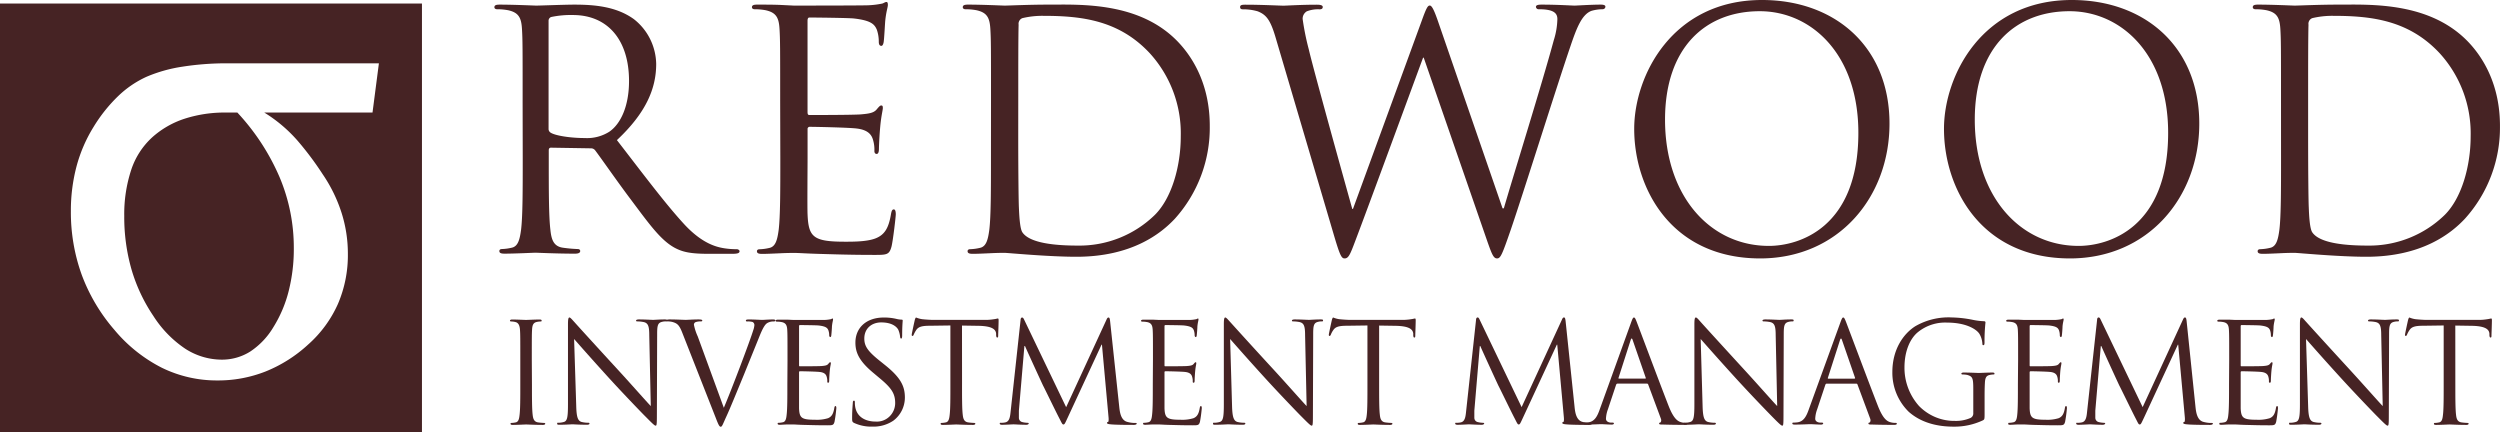 <svg width="214" height="37" fill="none" xmlns="http://www.w3.org/2000/svg"> <g clip-path="url(#a)" fill="#462324"> <path d="M44.737 8.577c0-4.4 0-5.19-.056-6.095-.055-.957-.278-1.409-1.194-1.608a5.132 5.132 0 0 0-.945-.083c-.11 0-.222-.057-.222-.17 0-.169.137-.225.445-.225 1.249 0 2.999.083 3.136.083.307 0 2.417-.083 3.27-.083 1.75 0 3.598.169 5.083 1.239a4.927 4.927 0 0 1 1.39 1.696c.333.665.512 1.397.526 2.142 0 2.09-.86 4.177-3.362 6.52 2.29 2.961 4.167 5.474 5.78 7.222 1.497 1.608 2.69 1.92 3.384 2.033.36.057.722.085 1.086.083.137 0 .248.087.248.17 0 .17-.166.226-.654.226H60.69c-1.553 0-2.247-.14-2.97-.535-1.193-.665-2.164-2.034-3.747-4.148-1.168-1.551-2.473-3.442-3.029-4.177a.446.446 0 0 0-.36-.17l-3.417-.056c-.138 0-.193.083-.193.226v.665c0 2.708 0 4.938.137 6.121.085.818.252 1.44 1.083 1.552.415.06.833.098 1.252.113.164 0 .22.086.22.17 0 .143-.138.226-.442.226-1.527 0-3.27-.083-3.418-.083-.026 0-1.776.082-2.616.082-.304 0-.445-.056-.445-.225 0-.084.056-.17.222-.17.281-.01.56-.048.834-.113.556-.113.694-.734.805-1.552.14-1.183.14-3.413.14-6.121l-.01-4.955Zm2.22 2.456a.377.377 0 0 0 .193.332c.419.253 1.694.452 2.918.452.732.04 1.459-.147 2.083-.538.981-.665 1.694-2.2 1.694-4.344 0-3.529-1.835-5.649-4.804-5.649a8.148 8.148 0 0 0-1.861.17.336.336 0 0 0-.222.332v9.245ZM66.783 8.577c0-4.4 0-5.19-.056-6.095-.055-.957-.278-1.409-1.197-1.608a5.072 5.072 0 0 0-.942-.083c-.11 0-.222-.057-.222-.17 0-.17.138-.226.445-.226.638 0 1.387 0 1.998.027l1.138.056c.197 0 5.72 0 6.361-.026.401-.015.8-.063 1.194-.143.138-.027.249-.14.39-.14.081 0 .11.113.11.253 0 .2-.14.538-.222 1.33-.03.282-.085 1.525-.14 1.864-.027.14-.082.309-.194.309-.166 0-.222-.14-.222-.366a3.11 3.11 0 0 0-.167-1.017c-.196-.452-.474-.79-1.962-.96-.47-.053-3.5-.083-3.803-.083-.112 0-.167.083-.167.282v7.783c0 .2.026.282.166.282.36 0 3.778 0 4.416-.056.637-.057 1.053-.113 1.308-.392.193-.226.304-.369.415-.369.111 0 .14.056.14.226s-.14.665-.222 1.582a32.053 32.053 0 0 0-.11 1.804c0 .2 0 .535-.197.535-.137 0-.193-.113-.193-.252a2.913 2.913 0 0 0-.111-.93c-.111-.396-.36-.878-1.442-.998-.753-.083-3.5-.14-3.974-.14a.173.173 0 0 0-.142.052.18.18 0 0 0-.051.145v2.486c0 .957-.03 4.23 0 4.825.082 1.944.5 2.326 3.221 2.326.723 0 1.943 0 2.666-.313.723-.312 1.056-.873 1.25-2.03.055-.309.11-.422.248-.422.137 0 .166.226.166.422 0 .196-.222 2.143-.36 2.738-.192.735-.415.735-1.5.735-2.08 0-3.598-.057-4.694-.087-1.095-.03-1.746-.083-2.165-.083-.055 0-.526 0-1.108.027-.582.026-1.197.056-1.613.056-.304 0-.444-.056-.444-.226 0-.083.055-.17.222-.17.28-.009.56-.047.834-.112.556-.113.693-.735.805-1.552.14-1.183.14-3.413.14-6.121l-.013-4.975ZM84.83 8.577c0-4.4 0-5.19-.056-6.095-.056-.957-.278-1.409-1.194-1.608a5.134 5.134 0 0 0-.945-.083c-.111 0-.222-.057-.222-.17 0-.169.14-.226.444-.226 1.25 0 3 .084 3.14.084.327 0 2.08-.084 3.748-.084 2.747 0 7.83-.255 11.12 3.217 1.386 1.466 2.691 3.809 2.691 7.168a11.63 11.63 0 0 1-2.999 7.956c-1.194 1.27-3.692 3.243-8.415 3.243-1.194 0-2.665-.083-3.859-.166s-2.165-.17-2.29-.17c-.055 0-.529 0-1.111.027s-1.194.057-1.613.057c-.304 0-.444-.057-.444-.226 0-.083.055-.17.222-.17.281-.01.56-.047.834-.113.556-.113.693-.734.805-1.552.14-1.183.14-3.413.14-6.12l.004-4.969Zm2.331 3.047c0 2.991.03 5.587.056 6.125.03.704.085 1.834.304 2.143.363.535 1.446 1.13 4.723 1.13a9.241 9.241 0 0 0 6.61-2.625c1.442-1.439 2.22-4.147 2.22-6.743a10.185 10.185 0 0 0-2.665-7.111c-2.617-2.795-5.776-3.187-9.083-3.187a7.33 7.33 0 0 0-1.805.196.505.505 0 0 0-.264.222.519.519 0 0 0-.063.343c-.03.96-.03 3.838-.03 6.008l-.003 3.5ZM128.618 17.832h.111c.749-2.595 3.303-10.777 4.275-14.39a6.414 6.414 0 0 0 .307-1.807c0-.505-.307-.844-1.583-.844a.224.224 0 0 1-.224-.114.232.232 0 0 1-.028-.085c0-.14.141-.196.474-.196 1.417 0 2.584.083 2.833.083.193 0 1.386-.083 2.25-.083.248 0 .389.056.389.169 0 .113-.085.226-.252.226-.32.004-.637.05-.945.14-.831.312-1.276 1.495-1.802 3.047-1.223 3.586-4.029 12.558-5.112 15.718-.723 2.087-.86 2.426-1.164 2.426-.304 0-.445-.365-.834-1.468l-5.442-15.716h-.056c-1.001 2.709-4.804 13.064-5.805 15.689-.445 1.186-.582 1.495-.916 1.495-.278 0-.418-.309-.981-2.23l-4.935-16.725c-.445-1.495-.804-1.917-1.527-2.2a4.403 4.403 0 0 0-1.249-.17c-.138 0-.249-.03-.249-.199 0-.17.167-.196.445-.196 1.442 0 2.969.083 3.27.083.249 0 1.472-.083 2.859-.083.389 0 .5.083.5.196 0 .17-.137.2-.278.2a2.673 2.673 0 0 0-1.083.17.732.732 0 0 0-.359.665c.123.875.299 1.743.526 2.597.416 1.805 3.303 12.16 3.722 13.655h.059l5.887-16.11c.415-1.157.526-1.3.693-1.3.167 0 .36.37.693 1.33l5.531 16.027ZM150.828 0c6.249 0 10.913 4.008 10.913 10.58 0 6.315-4.386 11.542-11.08 11.542-7.607-.013-10.773-5.995-10.773-11.09C139.888 6.46 143.165 0 150.828 0Zm.585 21.049c2.499 0 7.663-1.466 7.663-9.677 0-6.773-4.056-10.412-8.441-10.412-4.638 0-8.108 3.104-8.108 9.282 0 6.576 3.885 10.807 8.886 10.807ZM177.345 0c6.249 0 10.913 4.008 10.913 10.58 0 6.315-4.386 11.542-11.08 11.542-7.607-.013-10.773-5.995-10.773-11.09C166.405 6.46 169.682 0 177.345 0Zm.582 21.049c2.502 0 7.666-1.466 7.666-9.677 0-6.773-4.056-10.412-8.441-10.412-4.638 0-8.111 3.104-8.111 9.282 0 6.576 3.888 10.807 8.886 10.807ZM195.254 8.577c0-4.4 0-5.19-.056-6.095-.056-.957-.278-1.409-1.194-1.608a5.13 5.13 0 0 0-.945-.083c-.111 0-.222-.057-.222-.17 0-.169.137-.226.445-.226 1.249 0 2.999.084 3.136.084.327 0 2.083-.084 3.751-.084 2.747 0 7.83-.255 11.136 3.217 1.387 1.466 2.692 3.809 2.692 7.168a11.636 11.636 0 0 1-3.012 7.956c-1.194 1.27-3.693 3.243-8.415 3.243-1.194 0-2.666-.083-3.859-.166-1.194-.083-2.166-.17-2.29-.17-.052 0-.526 0-1.108.027-.583.027-1.194.057-1.613.057-.304 0-.445-.057-.445-.226 0-.083.056-.17.223-.17.281-.01.56-.047.834-.113.556-.113.693-.734.804-1.552.141-1.183.141-3.413.141-6.12l-.003-4.969Zm2.322 3.047c0 2.991.026 5.587.055 6.125.026.704.082 1.834.304 2.143.363.535 1.446 1.13 4.723 1.13a9.242 9.242 0 0 0 6.61-2.625c1.442-1.439 2.22-4.147 2.22-6.743a10.182 10.182 0 0 0-2.665-7.111c-2.617-2.795-5.776-3.187-9.082-3.187a7.335 7.335 0 0 0-1.806.196.506.506 0 0 0-.264.222.524.524 0 0 0-.063.343c-.032.96-.032 3.838-.032 6.008v3.5ZM45.535 32.903c0 1.146 0 2.087.059 2.588.036.333.104.608.457.665.175.025.35.04.527.047.072 0 .095.036.095.073 0 .036-.059.096-.19.096-.654 0-1.383-.037-1.442-.037-.059 0-.798.037-1.148.037-.13 0-.19-.027-.19-.096 0-.07.023-.074.095-.074.119-.004.237-.02.353-.046.233-.047.291-.31.327-.665.06-.502.06-1.442.06-2.588v-2.097c0-1.861 0-2.194-.027-2.576-.026-.382-.14-.608-.399-.664a1.458 1.458 0 0 0-.363-.047c-.046 0-.095-.023-.095-.073 0-.05.06-.096.19-.096.386 0 1.125.036 1.184.036.059 0 .798-.036 1.151-.036.128 0 .186.026.186.096s-.045.073-.094.073a1.707 1.707 0 0 0-.291.033c-.327.06-.412.263-.435.665-.023.402-.023.714-.023 2.575l.013 2.11ZM49.325 34.737c.023.977.14 1.286.455 1.382.193.047.39.07.588.07.06 0 .092.023.092.073 0 .05-.069.097-.21.097-.67 0-1.137-.037-1.242-.037-.105 0-.599.037-1.128.037-.118 0-.187 0-.187-.097 0-.096.036-.073.095-.073.163 0 .325-.023.48-.07.292-.083.35-.428.35-1.515v-6.83c0-.464.037-.597.128-.597.092 0 .295.262.412.382.177.203 1.923 2.123 3.732 4.09 1.161 1.264 2.44 2.72 2.816 3.111l-.13-6.058c0-.774-.096-1.037-.459-1.13a2.897 2.897 0 0 0-.572-.06c-.085 0-.095-.036-.095-.083 0-.046.095-.086.235-.086.527 0 1.09.037 1.22.037.131 0 .517-.037.982-.037.127 0 .209 0 .209.086 0 .087-.046.083-.128.083-.094 0-.189.01-.28.034-.39.083-.436.332-.436 1.063l-.023 6.979c0 .787-.026.847-.108.847s-.232-.133-.853-.764c-.131-.12-1.822-1.871-3.065-3.23a245.105 245.105 0 0 1-3.06-3.423l.182 5.719Z"/> <path d="M61.96 34.906c.68-1.598 2.252-5.759 2.51-6.616a1.73 1.73 0 0 0 .106-.452.303.303 0 0 0-.151-.276 1.503 1.503 0 0 0-.448-.046c-.069 0-.128 0-.128-.073 0-.074.07-.097.259-.097.468 0 1.007.037 1.148.037.072 0 .575-.037.915-.037.131 0 .2.027.2.087s-.046.083-.14.083a1.049 1.049 0 0 0-.563.143c-.154.106-.327.309-.654 1.12-.131.332-.716 1.764-1.308 3.23-.717 1.74-1.243 3.027-1.515 3.612-.327.714-.376.907-.494.907-.117 0-.2-.166-.421-.741l-2.875-7.31c-.259-.666-.432-.799-.844-.918a1.844 1.844 0 0 0-.445-.047c-.072 0-.095-.036-.095-.083 0-.046.118-.086.304-.086.563 0 1.233.037 1.374.037.14 0 .654-.037 1.093-.037.209 0 .327.026.327.086s-.033.083-.115.083a1.309 1.309 0 0 0-.448.06.23.23 0 0 0-.15.236c.07.344.18.679.327.997l2.23 6.101ZM67.41 30.806c0-1.861 0-2.194-.022-2.576-.023-.382-.118-.598-.504-.664a2.224 2.224 0 0 0-.399-.034c-.045 0-.094-.023-.094-.073 0-.05.058-.096.19-.096h.843l.48.023h2.69c.168-.007.337-.027.503-.06.059 0 .104-.06.163-.06.06 0 .046.047.046.107s-.059.226-.091.561c0 .117-.037.642-.06.785 0 .06-.035.133-.081.133s-.095-.06-.095-.157c0-.146-.024-.29-.072-.428-.082-.19-.2-.333-.83-.406-.2-.023-1.479-.036-1.61-.036-.046 0-.068.036-.068.12v3.29c0 .086 0 .119.068.119.154 0 1.596 0 1.868-.023.271-.024.445-.047.55-.166.104-.12.13-.157.176-.157.046 0 .059.024.059.097 0 .073-.06.272-.095.664-.023.24-.046.665-.046.761 0 .097 0 .23-.082.23s-.082-.05-.082-.11a1.17 1.17 0 0 0-.049-.392c-.045-.166-.15-.369-.608-.419-.327-.036-1.478-.06-1.678-.06a.074.074 0 0 0-.06.022.076.076 0 0 0-.021.061v3.09c.032.822.209.978 1.36.978.38.022.76-.023 1.125-.133.304-.13.448-.369.53-.857.023-.13.046-.18.105-.18.058 0 .072.097.072.18-.032.388-.084.774-.154 1.156-.082.31-.177.31-.635.31-.88 0-1.524-.024-1.982-.034-.457-.01-.739-.037-.915-.037h-.471c-.249 0-.504.027-.68.027-.128 0-.187-.027-.187-.096 0-.07.023-.073.095-.073a1.82 1.82 0 0 0 .35-.047c.235-.047.294-.31.327-.665.059-.502.059-1.442.059-2.588l.013-2.087ZM73.118 36.206c-.164-.083-.177-.13-.177-.452 0-.598.046-1.073.06-1.266 0-.13.035-.19.094-.19s.082.037.082.13a2.08 2.08 0 0 0 .036.442c.173.884.948 1.216 1.736 1.216a1.543 1.543 0 0 0 1.178-.422 1.59 1.59 0 0 0 .5-1.163c0-.824-.327-1.3-1.35-2.147l-.527-.442c-1.246-1.037-1.527-1.774-1.527-2.585 0-1.276.938-2.147 2.43-2.147.366-.004.732.036 1.089.12.135.034.273.054.412.06.095 0 .117.023.117.083 0 .06-.045.452-.045 1.262 0 .193-.026.276-.085.276-.06 0-.082-.06-.092-.156a2.097 2.097 0 0 0-.154-.595c-.068-.133-.386-.631-1.465-.631-.81 0-1.445.512-1.445 1.382 0 .665.307 1.107 1.432 1.994l.327.263c1.387 1.106 1.714 1.847 1.714 2.801a2.499 2.499 0 0 1-.267 1.11c-.174.343-.424.64-.73.867a3.038 3.038 0 0 1-1.77.502 3.5 3.5 0 0 1-1.573-.312ZM82.35 32.903c0 1.146 0 2.087.06 2.588.035.333.104.608.457.665.175.024.35.04.527.046.072 0 .095.037.095.074 0 .036-.06.096-.187.096-.654 0-1.387-.037-1.445-.037-.06 0-.795.037-1.148.037-.131 0-.19-.027-.19-.096 0-.07.026-.074.095-.074.119-.004.237-.02.353-.046.232-.047.291-.31.327-.665.059-.502.059-1.442.059-2.588V27.86l-1.737.024c-.729 0-1.01.096-1.197.382-.077.116-.144.24-.2.369-.035.096-.071.12-.117.12-.046 0-.059-.037-.059-.11 0-.073.236-1.144.259-1.24.022-.096.072-.226.117-.226.166.07.34.117.517.143.327.037.785.06.926.06h4.398c.28.006.559-.014.834-.06.177-.023.282-.06.327-.06.046 0 .06.073.06.143 0 .359-.037 1.183-.037 1.33 0 .145-.036.155-.081.155-.046 0-.082-.036-.095-.202v-.133c-.033-.356-.327-.632-1.443-.665l-1.478-.023.004 5.035ZM95.808 34.833c.046.429.128 1.097.635 1.266.247.075.504.11.762.107.059 0 .095 0 .095.06s-.108.106-.249.106c-.258 0-1.524 0-1.962-.047-.268-.023-.327-.06-.327-.12s.023-.072.082-.082c.059-.01.068-.216.045-.429l-.562-6.188h-.036l-2.875 6.198c-.245.525-.281.631-.386.631-.104 0-.14-.12-.363-.548-.307-.585-1.308-2.658-1.373-2.765-.105-.216-1.42-3.074-1.55-3.396h-.056l-.471 5.53v.608c0 .088.03.173.086.24a.368.368 0 0 0 .218.129c.146.036.295.056.445.06.049 0 .095.023.095.06 0 .036-.069.109-.21.109-.435 0-.997-.037-1.092-.037-.095 0-.654.037-.981.037-.118 0-.2-.027-.2-.11s.06-.06.118-.06c.118.002.235-.009.35-.033.39-.073.422-.538.471-.997l.844-7.766c0-.133.059-.216.127-.216.069 0 .118.05.177.18l3.597 7.496 3.45-7.483c.047-.11.092-.193.177-.193.086 0 .115.096.138.332l.781 7.321ZM98.693 30.806c0-1.861 0-2.194-.023-2.576-.023-.382-.118-.598-.504-.664a2.224 2.224 0 0 0-.398-.034c-.046 0-.095-.023-.095-.073 0-.05.058-.096.19-.096h.843l.48.023h2.689c.169-.007.338-.027.504-.06.059 0 .104-.06.163-.06.059 0 .046.047.046.107s-.059.226-.091.561c0 .117-.036.642-.059.785 0 .06-.036.133-.082.133-.046 0-.095-.06-.095-.157 0-.146-.024-.29-.072-.428-.082-.19-.196-.333-.831-.406-.199-.023-1.478-.036-1.609-.036-.045 0-.068.036-.068.12v3.29c0 .086 0 .119.068.119.154 0 1.596 0 1.868-.023.271-.024.445-.047.549-.166.105-.12.131-.157.177-.157.046 0 .059.024.059.097 0 .073-.059.272-.095.664-.023.24-.046.665-.046.761 0 .097 0 .23-.082.23-.081 0-.081-.05-.081-.11a1.156 1.156 0 0 0-.05-.392c-.045-.166-.15-.369-.608-.419-.327-.036-1.478-.06-1.678-.06a.075.075 0 0 0-.077.05.077.077 0 0 0-.004.033v3.09c.032.822.209.978 1.36.978.38.022.76-.023 1.125-.133.304-.13.448-.369.53-.857.023-.13.046-.18.105-.18s.072.097.072.18c-.032.388-.084.774-.154 1.156-.082.31-.177.31-.635.31-.879 0-1.524-.024-1.981-.034-.458-.01-.74-.037-.916-.037h-.468c-.245 0-.507.027-.683.027-.128 0-.187-.027-.187-.096 0-.07.023-.073.095-.073a1.82 1.82 0 0 0 .35-.047c.236-.047.294-.31.327-.665.059-.502.059-1.442.059-2.588l.013-2.087ZM105.463 34.737c.026.977.144 1.286.458 1.382.193.047.39.07.588.07.059 0 .092.023.092.073 0 .05-.069.097-.209.097-.671 0-1.138-.037-1.243-.037-.105 0-.599.037-1.128.037-.118 0-.187 0-.187-.097 0-.096.036-.073.095-.073.163 0 .325-.023.481-.07.291-.083.35-.428.35-1.515v-6.83c0-.464.036-.597.127-.597.092 0 .295.262.412.382a557.88 557.88 0 0 0 3.732 4.09c1.161 1.264 2.44 2.72 2.816 3.111l-.131-6.058c0-.774-.092-1.037-.458-1.13a2.893 2.893 0 0 0-.575-.06c-.082 0-.092-.036-.092-.083 0-.046.092-.086.232-.086.53 0 1.093.037 1.223.037.131 0 .514-.037.998-.037.127 0 .209 0 .209.086 0 .087-.046.083-.127.083a1.13 1.13 0 0 0-.285.034c-.386.083-.432.332-.432 1.063l-.023 6.979c0 .787-.026.847-.107.847-.082 0-.233-.133-.857-.764-.128-.12-1.819-1.871-3.061-3.23a243.047 243.047 0 0 1-3.062-3.423l.164 5.719ZM118.054 32.903c0 1.146 0 2.087.059 2.588.033.333.105.608.458.665.175.024.35.04.526.046.072 0 .095.037.095.074 0 .036-.059.096-.189.096-.654 0-1.384-.037-1.443-.037-.059 0-.798.037-1.148.037-.13 0-.189-.027-.189-.096 0-.07.023-.074.095-.074.118-.004.237-.02.353-.046.232-.047.291-.31.327-.665.055-.502.055-1.442.055-2.588V27.86l-1.733.024c-.729 0-1.011.096-1.197.382-.08.114-.147.238-.199.369-.036.096-.072.12-.118.12s-.059-.037-.059-.11c0-.073.235-1.144.258-1.24.023-.096.069-.226.118-.226.165.069.337.117.514.143.343.037.788.06.928.06h4.399c.279.005.558-.015.834-.06.177-.023.281-.06.327-.06.046 0 .059.073.059.143 0 .359-.036 1.183-.036 1.33 0 .145-.033.155-.082.155s-.081-.036-.091-.202v-.133c-.036-.356-.327-.632-1.443-.665l-1.478-.023v5.035ZM134.783 34.833c.045.429.127 1.097.634 1.267.247.074.504.11.762.106.059 0 .095 0 .095.06s-.108.106-.249.106c-.258 0-1.524 0-1.962-.047-.268-.023-.327-.06-.327-.12 0-.059.023-.072.082-.082.059-.01.069-.216.046-.429l-.563-6.188h-.036l-2.875 6.198c-.245.525-.281.631-.386.631-.104 0-.14-.12-.363-.548-.307-.585-1.308-2.658-1.373-2.765-.105-.216-1.42-3.074-1.55-3.396h-.046l-.468 5.53v.608a.37.37 0 0 0 .304.369c.147.037.297.057.448.06.046 0 .092.023.092.06 0 .036-.069.109-.209.109-.435 0-.998-.037-1.093-.037-.095 0-.654.037-.981.037-.118 0-.199-.027-.199-.11s.059-.06.117-.06c.118.002.235-.009.35-.033.39-.073.422-.538.471-.997l.844-7.772c0-.134.059-.216.131-.216.072 0 .114.05.173.179l3.598 7.497 3.45-7.484c.046-.11.092-.192.177-.192.085 0 .114.096.14.332l.766 7.327Z"/> <path d="M139.607 27.645c.14-.392.186-.465.258-.465.072 0 .118.06.258.429.177.455 2.018 5.377 2.731 7.191.425 1.06.765 1.25 1.011 1.33.152.048.311.071.471.07.068 0 .114 0 .114.072 0 .073-.105.097-.232.097-.177 0-1.034 0-1.841-.027-.226 0-.354 0-.354-.083s.036-.07.082-.083c.046-.014.141-.13.069-.333l-1.089-2.93a.106.106 0 0 0-.04-.056.1.1 0 0 0-.065-.018h-2.525c-.058 0-.091.037-.117.097l-.704 2.11a2.588 2.588 0 0 0-.163.797c0 .24.245.333.445.333h.117c.082 0 .118.023.118.073 0 .05-.072.096-.176.096-.282 0-.785-.036-.916-.036s-.772.036-1.308.036c-.154 0-.223-.026-.223-.096s.046-.073.105-.073c.109-.002.218-.01.327-.023.54-.07.775-.526.981-1.12l2.666-7.388Zm1.219 4.766c.059 0 .059-.037.046-.083l-1.115-3.22c-.056-.177-.114-.177-.173 0l-1.034 3.22c-.023.06 0 .083.036.083h2.24Z"/> <path d="M145.742 34.737c.023.977.141 1.286.458 1.382.192.047.388.07.585.07.059 0 .095.023.095.073 0 .05-.069.097-.212.097-.655 0-1.139-.037-1.243-.037-.105 0-.599.037-1.125.037-.118 0-.19 0-.19-.097 0-.096.036-.073.095-.073.163 0 .325-.023.481-.07.294-.083.353-.428.353-1.515v-6.83c0-.464.036-.597.131-.597s.294.262.408.382c.177.203 1.927 2.123 3.732 4.09 1.161 1.264 2.44 2.72 2.816 3.111l-.128-6.058c0-.774-.094-1.037-.457-1.13a2.925 2.925 0 0 0-.576-.06c-.082 0-.095-.036-.095-.083 0-.046.095-.086.236-.086.526 0 1.092.037 1.219.037.128 0 .517-.037.998-.037.131 0 .213 0 .213.086 0 .087-.05.083-.131.083-.095 0-.19.01-.282.034-.385.083-.435.332-.435 1.063l-.022 6.979c0 .787-.023.847-.105.847-.082 0-.236-.133-.857-.764a142.69 142.69 0 0 1-3.061-3.23 256.915 256.915 0 0 1-3.065-3.423l.164 5.719ZM157.522 27.645c.141-.392.187-.465.259-.465.072 0 .117.06.258.429.177.455 2.018 5.377 2.731 7.191.425 1.06.765 1.25 1.01 1.33.153.048.312.071.471.07.069 0 .115 0 .115.072 0 .073-.105.097-.232.097-.128 0-1.034 0-1.842-.027-.225 0-.353 0-.353-.083s.036-.07.082-.083c.046-.014.14-.13.069-.333l-1.09-2.93a.1.1 0 0 0-.104-.073h-2.528c-.059 0-.092.036-.118.096l-.703 2.11a2.59 2.59 0 0 0-.164.797c0 .24.246.333.445.333h.118c.082 0 .118.023.118.073 0 .05-.072.096-.177.096-.281 0-.785-.036-.916-.036s-.772.036-1.324.036c-.154 0-.223-.026-.223-.096s.046-.073.105-.073c.109-.002.218-.01.327-.023.54-.07.775-.526.981-1.12l2.685-7.388Zm1.22 4.766c.059 0 .059-.037.046-.083l-1.112-3.217c-.056-.176-.115-.176-.173 0l-1.034 3.22c-.023.06 0 .083.036.083l2.237-.003ZM168.913 33.321c0-.967-.059-1.096-.526-1.23a2.227 2.227 0 0 0-.399-.036c-.049 0-.095-.023-.095-.07 0-.046.059-.096.19-.096.526 0 1.265.037 1.308.037.042 0 .798-.037 1.148-.037.131 0 .189.023.189.096 0 .073-.049.07-.094.07a1.852 1.852 0 0 0-.295.037c-.327.06-.409.262-.432.68-.022.42-.026.739-.026 1.24v1.33c0 .535 0 .558-.15.641-.78.364-1.63.548-2.489.538-.889 0-2.557-.12-3.859-1.276a4.675 4.675 0 0 1-1.397-3.4c0-1.903.916-3.253 1.963-3.92a5.689 5.689 0 0 1 3.123-.752 9.952 9.952 0 0 1 1.792.203c.314.067.632.107.952.12.118 0 .141.06.141.106a15.228 15.228 0 0 0-.082 1.695c0 .19-.023.25-.105.25-.082 0-.072-.07-.082-.18a1.857 1.857 0 0 0-.248-.785c-.291-.455-1.243-.967-2.757-.967a3.702 3.702 0 0 0-2.499.808c-.68.548-1.161 1.632-1.161 3.027a4.903 4.903 0 0 0 1.246 3.304c.402.41.882.736 1.41.955a4.19 4.19 0 0 0 1.664.32c.458.015.913-.071 1.335-.252a.428.428 0 0 0 .235-.415v-2.04ZM172.75 30.806c0-1.861 0-2.194-.023-2.576-.023-.382-.118-.598-.504-.664a2.223 2.223 0 0 0-.399-.034c-.046 0-.095-.023-.095-.073 0-.05.059-.096.19-.096h.844l.48.023h2.689c.169-.007.337-.027.503-.06.059 0 .105-.06.164-.06.059 0 .046.047.046.107s-.059.226-.092.561c0 .117-.036.642-.059.785 0 .06-.036.133-.082.133-.045 0-.094-.06-.094-.157 0-.146-.024-.29-.072-.428-.082-.19-.197-.333-.831-.406-.2-.023-1.478-.036-1.609-.036-.046 0-.069.036-.069.12v3.29c0 .086 0 .119.069.119.154 0 1.596 0 1.867-.023.272-.024.445-.047.55-.166.104-.12.131-.157.176-.157.046 0 .059.024.059.097 0 .073-.059.272-.095.664-.022.24-.045.665-.045.761 0 .097 0 .23-.082.23s-.082-.05-.082-.11a1.181 1.181 0 0 0-.049-.392c-.046-.166-.15-.369-.608-.419-.327-.036-1.479-.06-1.678-.06a.072.072 0 0 0-.032.005.078.078 0 0 0-.046.046.092.092 0 0 0-.004.032v3.09c.033.822.21.978 1.361.978.379.022.76-.023 1.125-.133.304-.13.448-.369.53-.857.022-.13.045-.18.104-.18s.072.097.072.18c-.032.388-.083.774-.154 1.156-.081.31-.176.31-.634.31-.88 0-1.524-.024-1.982-.034-.458-.01-.739-.037-.916-.037h-.467c-.246 0-.507.027-.684.027-.176 0-.186-.027-.186-.096 0-.07.023-.073.095-.073a1.83 1.83 0 0 0 .35-.047c.235-.047.294-.31.327-.665.055-.502.055-1.442.055-2.588l.017-2.087ZM187.934 34.833c.046.429.128 1.097.632 1.267.247.073.504.11.762.106.058 0 .094 0 .094.06s-.104.106-.245.106c-.258 0-1.527 0-1.962-.047-.272-.023-.327-.06-.327-.12 0-.059.023-.072.082-.082.058-.01.072-.216.049-.429l-.563-6.188h-.033l-2.874 6.198c-.249.525-.282.631-.39.631-.107 0-.14-.12-.363-.548-.304-.585-1.308-2.658-1.373-2.765-.105-.216-1.42-3.074-1.547-3.396h-.046l-.471 5.53v.608a.375.375 0 0 0 .308.369c.145.036.294.056.444.06.049 0 .095.023.095.06 0 .036-.072.109-.212.109-.435 0-.998-.037-1.089-.037-.092 0-.671.037-.982.037-.117 0-.199-.027-.199-.11s.059-.06.118-.06c.118.002.237-.009.353-.033.386-.073.422-.538.468-.997l.847-7.772c0-.134.055-.216.127-.216.072 0 .118.05.177.179l3.597 7.497 3.447-7.484c.049-.11.095-.192.177-.192.082 0 .118.096.141.332l.758 7.327ZM190.819 30.806c0-1.861 0-2.194-.023-2.576-.023-.382-.118-.598-.504-.664a2.216 2.216 0 0 0-.399-.034c-.049 0-.095-.023-.095-.073 0-.05.059-.096.187-.096h.847l.481.023h2.685c.169-.007.337-.027.503-.06.059 0 .108-.06.167-.06.059 0 .046.047.046.107s-.059.226-.095.561c0 .117-.033.642-.059.785 0 .06-.032.133-.081.133s-.092-.06-.092-.157c0-.146-.024-.29-.072-.428-.082-.19-.199-.333-.834-.406-.199-.023-1.478-.036-1.606-.036-.049 0-.072.036-.072.12v3.29c0 .086 0 .119.072.119.154 0 1.596 0 1.864-.023.269-.024.448-.047.553-.166.105-.12.128-.157.177-.157.049 0 .059.024.059.097 0 .073-.059.272-.095.664-.023.24-.046.665-.046.761 0 .097 0 .23-.082.23s-.085-.05-.085-.11a1.236 1.236 0 0 0-.046-.392c-.045-.166-.153-.369-.611-.419-.327-.036-1.478-.06-1.678-.06a.072.072 0 0 0-.032.005.078.078 0 0 0-.046.046.092.092 0 0 0-.004.032v3.09c.036.822.213.978 1.361.978.381.022.762-.023 1.128-.133.304-.13.445-.369.527-.857.023-.13.049-.18.108-.18.058 0 .068.097.068.18a11.83 11.83 0 0 1-.153 1.156c-.082.31-.174.31-.632.31-.879 0-1.527-.024-1.985-.034-.458-.01-.739-.037-.912-.037h-.471c-.246 0-.504.027-.68.027-.177 0-.187-.027-.187-.096 0-.07.023-.073.092-.073.119-.004.237-.02.353-.047.235-.047.294-.31.327-.665.059-.502.059-1.442.059-2.588l.013-2.087ZM197.576 34.737c.023.977.14 1.286.458 1.382.191.047.388.07.585.07.059 0 .095.023.095.073 0 .05-.072.097-.213.097-.654 0-1.138-.037-1.243-.037-.104 0-.598.037-1.125.037-.117 0-.189 0-.189-.097 0-.096.036-.073.095-.073.162 0 .324-.023.48-.07.295-.083.354-.428.354-1.515v-6.83c0-.464.036-.597.13-.597.095 0 .291.262.409.382.177.203 1.926 2.123 3.732 4.09 1.161 1.264 2.44 2.72 2.816 3.111l-.128-6.058c0-.774-.095-1.037-.458-1.13a2.908 2.908 0 0 0-.575-.06c-.082 0-.095-.036-.095-.083 0-.046.095-.086.235-.086.527 0 1.089.037 1.22.037s.517-.037.981-.037c.128 0 .21 0 .21.086 0 .087-.046.083-.128.083a1.086 1.086 0 0 0-.281.034c-.386.083-.435.332-.435 1.063l-.023 6.979c0 .787-.023.847-.105.847-.082 0-.235-.133-.857-.764-.13-.12-1.818-1.871-3.061-3.23a228.392 228.392 0 0 1-3.064-3.423l.18 5.719ZM210.177 32.903c0 1.146 0 2.087.059 2.588.036.333.104.608.458.665.174.024.35.04.526.046.072 0 .095.037.095.074 0 .036-.059.096-.186.096-.655 0-1.387-.037-1.446-.037-.059 0-.795.037-1.148.037-.131 0-.19-.027-.19-.096 0-.07.027-.074.095-.074.119-.003.237-.019.353-.046.236-.047.291-.31.327-.665.059-.502.059-1.442.059-2.588V27.86l-1.736.024c-.73 0-1.011.096-1.197.382-.078.116-.145.24-.2.369-.036.096-.072.12-.118.12-.045 0-.058-.037-.058-.11 0-.073.235-1.144.258-1.24.023-.096.072-.226.118-.226.165.07.339.117.516.143.327.037.785.06.926.06h4.399c.279.006.558-.014.834-.06.176-.023.281-.06.327-.06.046 0 .059.073.059.143 0 .359-.036 1.183-.036 1.33 0 .145-.036.155-.082.155-.046 0-.082-.036-.095-.202v-.133c-.033-.356-.327-.632-1.442-.665l-1.478-.023.003 5.035ZM15.793 10.165a7.71 7.71 0 0 0-2.77 1.596 6.552 6.552 0 0 0-1.78 2.745 12.11 12.11 0 0 0-.607 3.987c-.011 1.546.198 3.085.62 4.57a14.259 14.259 0 0 0 1.875 3.987 9.538 9.538 0 0 0 2.708 2.789c.934.611 2.021.94 3.133.947a4.525 4.525 0 0 0 2.45-.695 6.465 6.465 0 0 0 1.982-2.09 10.844 10.844 0 0 0 1.308-3.09c.302-1.207.45-2.448.438-3.693a15.479 15.479 0 0 0-1.213-6.041 19.202 19.202 0 0 0-3.62-5.543h-.95a11.182 11.182 0 0 0-3.574.531Z"/> <path d="M0 .3V37h36.12V.3H0Zm31.887 9.334h-9.265a12.472 12.472 0 0 1 2.816 2.37c.794.92 1.525 1.894 2.188 2.917a12.747 12.747 0 0 1 1.612 3.297c.36 1.134.542 2.32.54 3.512a10.572 10.572 0 0 1-.85 4.284 10.171 10.171 0 0 1-2.548 3.476 11.975 11.975 0 0 1-3.64 2.306 11.067 11.067 0 0 1-4.115.77 10.671 10.671 0 0 1-4.771-1.086 12.851 12.851 0 0 1-4.069-3.253 15.337 15.337 0 0 1-2.79-4.706 15.733 15.733 0 0 1-.928-5.44 14.845 14.845 0 0 1 .484-3.841c.318-1.19.808-2.326 1.455-3.37a13.143 13.143 0 0 1 2.103-2.639 8.709 8.709 0 0 1 2.437-1.661 12.578 12.578 0 0 1 3.054-.86 24.43 24.43 0 0 1 3.954-.29h12.88l-.547 4.214Z"/> </g> <defs> <clipPath id="a"> <path fill="#fff" d="M0 0h214v37H0z"/> </clipPath> </defs></svg>